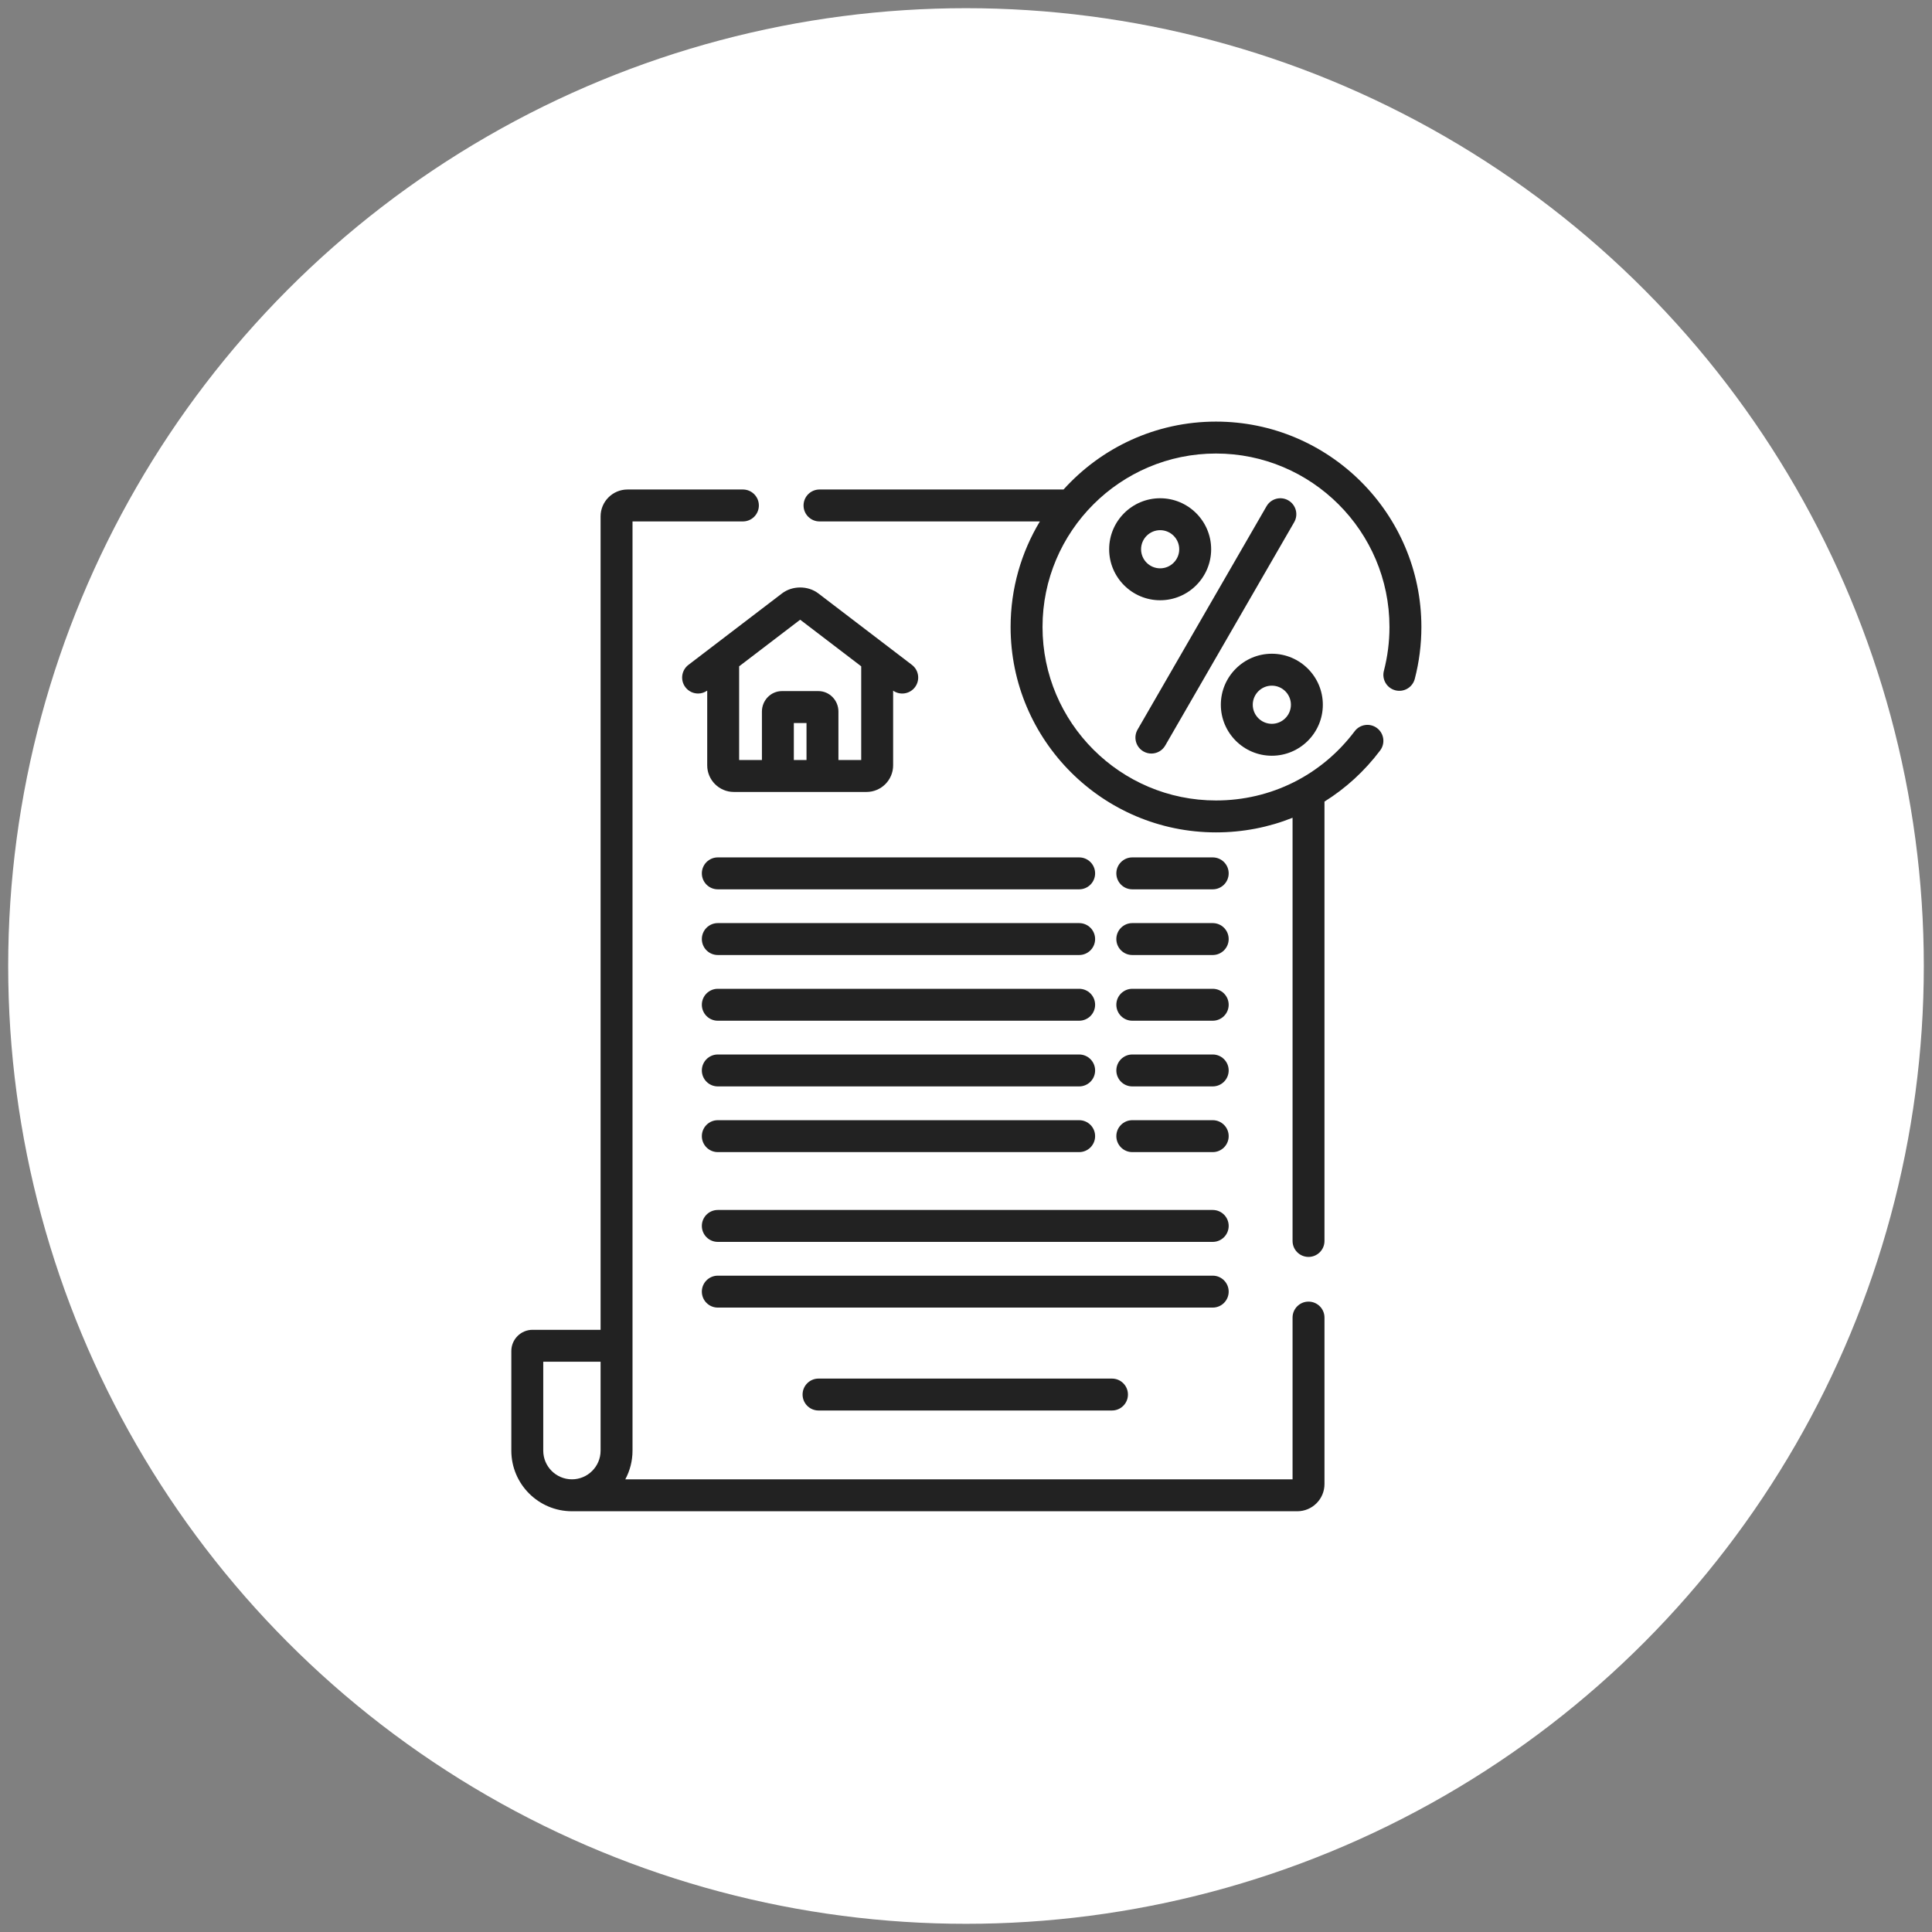 <?xml version="1.0" encoding="UTF-8" standalone="no"?>
<!-- Generator: Adobe Illustrator 19.0.0, SVG Export Plug-In . SVG Version: 6.00 Build 0)  -->

<svg
   xmlns:dc="http://purl.org/dc/elements/1.1/"
   xmlns:cc="http://creativecommons.org/ns#"
   xmlns:rdf="http://www.w3.org/1999/02/22-rdf-syntax-ns#"
   xmlns:svg="http://www.w3.org/2000/svg"
   xmlns="http://www.w3.org/2000/svg"
   xmlns:sodipodi="http://sodipodi.sourceforge.net/DTD/sodipodi-0.dtd"
   xmlns:inkscape="http://www.inkscape.org/namespaces/inkscape"
   version="1.1"
   id="Capa_1"
   x="0px"
   y="0px"
   viewBox="0 0 512 512"
   style="enable-background:new 0 0 512 512;"
   xml:space="preserve"
   width="512px"
   height="512px"
   inkscape:version="0.91 r13725"
   sodipodi:docname="5 - baux habitation_rond.svg"><rect x="0" y="0" width="512" height="512" fill="#808080" stroke="none"/><defs
   id="defs101" /><sodipodi:namedview
   pagecolor="#ffffff"
   bordercolor="#666666"
   borderopacity="1"
   objecttolerance="10"
   gridtolerance="10"
   guidetolerance="10"
   inkscape:pageopacity="0"
   inkscape:pageshadow="2"
   inkscape:window-width="1920"
   inkscape:window-height="1018"
   id="namedview99"
   showgrid="false"
   inkscape:zoom="0.4609375"
   inkscape:cx="-139.9322"
   inkscape:cy="251.66102"
   inkscape:window-x="-8"
   inkscape:window-y="-8"
   inkscape:window-maximized="1"
   inkscape:current-layer="Capa_1" />

























<circle
   style="opacity:1;fill:#ffffff;fill-opacity:1;stroke:none;stroke-opacity:1"
   id="path4281"
   cx="256"
   cy="256"
   r="253.831" />
<g
   transform="matrix(0.56,0,0,0.56,119.322,319.264)"
   id="g31" /><g
   transform="matrix(0.56,0,0,0.56,119.322,319.264)"
   id="g33" /><g
   transform="matrix(0.56,0,0,0.56,119.322,319.264)"
   id="g35" /><g
   transform="matrix(0.56,0,0,0.56,119.322,319.264)"
   id="g37" /><g
   transform="matrix(0.56,0,0,0.56,119.322,319.264)"
   id="g39" /><g
   transform="matrix(0.56,0,0,0.56,119.322,319.264)"
   id="g41" /><g
   transform="matrix(0.56,0,0,0.56,119.322,319.264)"
   id="g43" /><g
   transform="matrix(0.56,0,0,0.56,119.322,319.264)"
   id="g45" /><g
   transform="matrix(0.56,0,0,0.56,119.322,319.264)"
   id="g47" /><g
   transform="matrix(0.56,0,0,0.56,119.322,319.264)"
   id="g49" /><g
   transform="matrix(0.56,0,0,0.56,119.322,319.264)"
   id="g51" /><g
   transform="matrix(0.56,0,0,0.56,119.322,319.264)"
   id="g53" /><g
   transform="matrix(0.56,0,0,0.56,119.322,319.264)"
   id="g55" /><g
   transform="matrix(0.56,0,0,0.56,119.322,319.264)"
   id="g57" /><g
   transform="matrix(0.56,0,0,0.56,119.322,319.264)"
   id="g59" /><g
   transform="matrix(0.564,0,0,0.564,135.507,111.729)"
   id="g4174"><path
     style="fill:#222222"
     inkscape:connector-curvature="0"
     id="path4"
     d="m 266.809,204.773 -169.789,0 c -4.141,0 -7.5,3.355 -7.5,7.5 0,4.141 3.359,7.5 7.5,7.5 l 169.789,0 c 4.141,0 7.5,-3.359 7.5,-7.5 0,-4.145 -3.359,-7.5 -7.5,-7.5 z m 0,0" /><path
     style="fill:#222222"
     inkscape:connector-curvature="0"
     id="path6"
     d="m 266.809,235.641 -169.789,0 c -4.141,0 -7.5,3.359 -7.5,7.5 0,4.145 3.359,7.5 7.5,7.5 l 169.789,0 c 4.141,0 7.5,-3.355 7.5,-7.5 0,-4.141 -3.359,-7.5 -7.5,-7.5 z m 0,0" /><path
     style="fill:#222222"
     inkscape:connector-curvature="0"
     id="path8"
     d="m 266.809,266.512 -169.789,0 c -4.141,0 -7.5,3.355 -7.5,7.5 0,4.141 3.359,7.5 7.5,7.5 l 169.789,0 c 4.141,0 7.5,-3.359 7.5,-7.5 0,-4.145 -3.359,-7.5 -7.5,-7.5 z m 0,0" /><path
     style="fill:#222222"
     inkscape:connector-curvature="0"
     id="path10"
     d="m 266.809,297.379 -169.789,0 c -4.141,0 -7.5,3.359 -7.5,7.5 0,4.141 3.359,7.5 7.5,7.5 l 169.789,0 c 4.141,0 7.5,-3.355 7.5,-7.5 0,-4.141 -3.359,-7.5 -7.5,-7.5 z m 0,0" /><path
     style="fill:#222222"
     inkscape:connector-curvature="0"
     id="path12"
     d="m 266.809,328.25 -169.789,0 c -4.141,0 -7.5,3.355 -7.5,7.5 0,4.141 3.359,7.5 7.5,7.5 l 169.789,0 c 4.141,0 7.5,-3.359 7.5,-7.5 0,-4.145 -3.359,-7.5 -7.5,-7.5 z m 0,0" /><path
     style="fill:#222222"
     inkscape:connector-curvature="0"
     id="path14"
     d="m 329.566,204.773 -37.785,0 c -4.145,0 -7.5,3.355 -7.5,7.5 0,4.141 3.355,7.5 7.5,7.5 l 37.785,0 c 4.145,0 7.5,-3.359 7.5,-7.5 0,-4.145 -3.355,-7.5 -7.5,-7.5 z m 0,0" /><path
     style="fill:#222222"
     inkscape:connector-curvature="0"
     id="path16"
     d="m 329.566,235.641 -37.785,0 c -4.145,0 -7.5,3.359 -7.5,7.5 0,4.145 3.355,7.5 7.5,7.5 l 37.785,0 c 4.145,0 7.5,-3.355 7.5,-7.5 0,-4.141 -3.355,-7.5 -7.5,-7.5 z m 0,0" /><path
     style="fill:#222222"
     inkscape:connector-curvature="0"
     id="path18"
     d="m 329.566,266.512 -37.785,0 c -4.145,0 -7.5,3.355 -7.5,7.5 0,4.141 3.355,7.5 7.5,7.5 l 37.785,0 c 4.145,0 7.5,-3.359 7.5,-7.5 0,-4.145 -3.355,-7.5 -7.5,-7.5 z m 0,0" /><path
     style="fill:#222222"
     inkscape:connector-curvature="0"
     id="path20"
     d="m 329.566,297.379 -37.785,0 c -4.145,0 -7.5,3.359 -7.5,7.5 0,4.141 3.355,7.5 7.5,7.5 l 37.785,0 c 4.145,0 7.5,-3.355 7.5,-7.5 0,-4.141 -3.355,-7.5 -7.5,-7.5 z m 0,0" /><path
     style="fill:#222222"
     inkscape:connector-curvature="0"
     id="path22"
     d="m 329.566,328.25 -37.785,0 c -4.145,0 -7.5,3.355 -7.5,7.5 0,4.141 3.355,7.5 7.5,7.5 l 37.785,0 c 4.145,0 7.5,-3.359 7.5,-7.5 0,-4.145 -3.355,-7.5 -7.5,-7.5 z m 0,0" /><path
     style="fill:#222222"
     inkscape:connector-curvature="0"
     id="path24"
     d="m 329.566,370.434 -232.547,0 c -4.141,0 -7.5,3.359 -7.5,7.5 0,4.145 3.359,7.5 7.5,7.5 l 232.547,0 c 4.145,0 7.5,-3.355 7.5,-7.5 0,-4.141 -3.355,-7.5 -7.5,-7.5 z m 0,0" /><path
     style="fill:#222222"
     inkscape:connector-curvature="0"
     id="path26"
     d="m 329.566,401.305 -232.547,0 c -4.141,0 -7.5,3.359 -7.5,7.5 0,4.145 3.359,7.5 7.5,7.5 l 232.547,0 c 4.145,0 7.5,-3.359 7.5,-7.5 0,-4.141 -3.355,-7.5 -7.5,-7.5 z m 0,0" /><path
     style="fill:#222222"
     inkscape:connector-curvature="0"
     id="path28"
     d="m 282.234,449.664 -137.883,0 c -4.141,0 -7.5,3.355 -7.5,7.496 0,4.145 3.359,7.5 7.5,7.5 l 137.883,0 c 4.141,0 7.5,-3.355 7.5,-7.5 0,-4.141 -3.359,-7.496 -7.5,-7.496 z m 0,0" /><path
     style="fill:#222222"
     inkscape:connector-curvature="0"
     id="path30"
     d="m 304.867,36.016 c -13.211,0 -23.961,10.75 -23.961,23.965 0,13.215 10.75,23.965 23.961,23.965 13.215,0 23.965,-10.75 23.965,-23.965 0,-13.215 -10.75,-23.965 -23.965,-23.965 z m 0,32.93 c -4.941,0 -8.961,-4.02 -8.961,-8.965 0,-4.941 4.02,-8.965 8.961,-8.965 4.945,0 8.965,4.023 8.965,8.965 0,4.941 -4.02,8.965 -8.965,8.965 z m 0,0" /><path
     style="fill:#222222"
     inkscape:connector-curvature="0"
     id="path32"
     d="m 357.348,109.074 c -13.215,0 -23.965,10.75 -23.965,23.965 0,13.211 10.75,23.961 23.965,23.961 13.211,0 23.961,-10.75 23.961,-23.961 0,-13.215 -10.75,-23.965 -23.961,-23.965 z m 0,32.926 c -4.945,0 -8.965,-4.02 -8.965,-8.961 0,-4.945 4.02,-8.965 8.965,-8.965 4.941,0 8.961,4.02 8.961,8.965 0,4.941 -4.02,8.961 -8.961,8.961 z m 0,0" /><path
     style="fill:#222222"
     inkscape:connector-curvature="0"
     id="path34"
     d="m 365.098,37.023 c -3.586,-2.07 -8.172,-0.844 -10.242,2.746 L 294.258,144.723 c -2.07,3.586 -0.844,8.172 2.746,10.246 1.18,0.68 2.469,1.004 3.742,1.004 2.59,0 5.113,-1.344 6.5,-3.75 L 367.844,47.27 c 2.07,-3.59 0.844,-8.176 -2.746,-10.246 z m 0,0" /><path
     style="fill:#222222"
     inkscape:connector-curvature="0"
     id="path36"
     d="M 188.234,114.309 144.246,80.723 c -4.859,-3.711 -12.188,-3.711 -17.051,0 L 83.211,114.309 c -3.293,2.516 -3.926,7.219 -1.41,10.512 1.473,1.934 3.707,2.949 5.965,2.949 1.488,0 2.977,-0.457 4.277,-1.367 l 0,35.117 c 0,6.891 5.605,12.5 12.5,12.5 l 62.359,0 c 6.891,0 12.5,-5.609 12.5,-12.5 l 0,-35.105 c -0.09,-0.062 -0.184,-0.117 -0.27,-0.184 3.289,2.516 7.996,1.883 10.512,-1.41 2.512,-3.293 1.879,-8 -1.41,-10.512 z m -49.535,44.711 -5.953,0 0,-17.391 5.953,0 z m 25.703,0 -10.703,0 0,-22.762 c 0,-5.309 -4.219,-9.629 -9.406,-9.629 l -17.145,0 c -5.184,0 -9.402,4.32 -9.402,9.629 l 0,22.762 -10.703,0 0,-44.035 28.68,-21.898 28.68,21.898 z m 0,0" /><path
     style="fill:#222222"
     inkscape:connector-curvature="0"
     id="path38"
     d="m 374.582,413.5 c -4.141,0 -7.5,3.355 -7.5,7.5 l 0,76 -313.531,0 c 2.164,-4.016 3.391,-8.602 3.391,-13.473 l 0,-436.621 51.867,0 c 4.145,0 7.5,-3.355 7.5,-7.5 0,-4.145 -3.355,-7.5 -7.5,-7.5 l -54.223,0 c -6.973,0 -12.645,5.672 -12.645,12.645 l 0,382.195 -31.973,0 C 4.473,426.746 0,431.219 0,436.715 l 0,46.812 C 0,499.227 12.773,512 28.473,512 l 340.84,0 c 7.039,0 12.77,-5.727 12.77,-12.766 l 0,-78.234 c 0,-4.145 -3.359,-7.5 -7.5,-7.5 z M 41.941,483.527 C 41.941,490.957 35.898,497 28.473,497 21.043,497 15,490.957 15,483.527 l 0,-41.781 26.941,0 z m 0,0" /><path
     style="fill:#222222"
     inkscape:connector-curvature="0"
     id="path40"
     d="m 331.105,0 c -28.391,0 -53.957,12.324 -71.633,31.906 l -114.664,0 c -4.141,0 -7.5,3.355 -7.5,7.5 0,4.145 3.359,7.5 7.5,7.5 l 103.543,0 c -8.727,14.504 -13.754,31.477 -13.754,49.605 0,53.215 43.293,96.508 96.512,96.508 12.578,0 24.734,-2.375 35.973,-6.871 l 0,198.848 c 0,4.145 3.359,7.5 7.5,7.5 4.145,0 7.5,-3.355 7.5,-7.5 l 0,-206.453 c 9.953,-6.207 18.832,-14.289 26.168,-24.031 2.492,-3.309 1.828,-8.012 -1.48,-10.504 -3.309,-2.488 -8.012,-1.828 -10.5,1.48 -15.57,20.672 -39.32,32.531 -65.16,32.531 -44.945,0 -81.512,-36.566 -81.512,-81.512 C 249.598,51.566 286.164,15 331.109,15 c 44.941,0 81.508,36.562 81.508,81.508 0,6.984 -0.883,13.914 -2.621,20.602 -1.043,4.008 1.359,8.105 5.367,9.148 4.008,1.047 8.102,-1.359 9.148,-5.367 2.059,-7.922 3.105,-16.125 3.105,-24.383 C 427.617,43.293 384.324,0 331.105,0 Z m 0,0" /></g></svg>